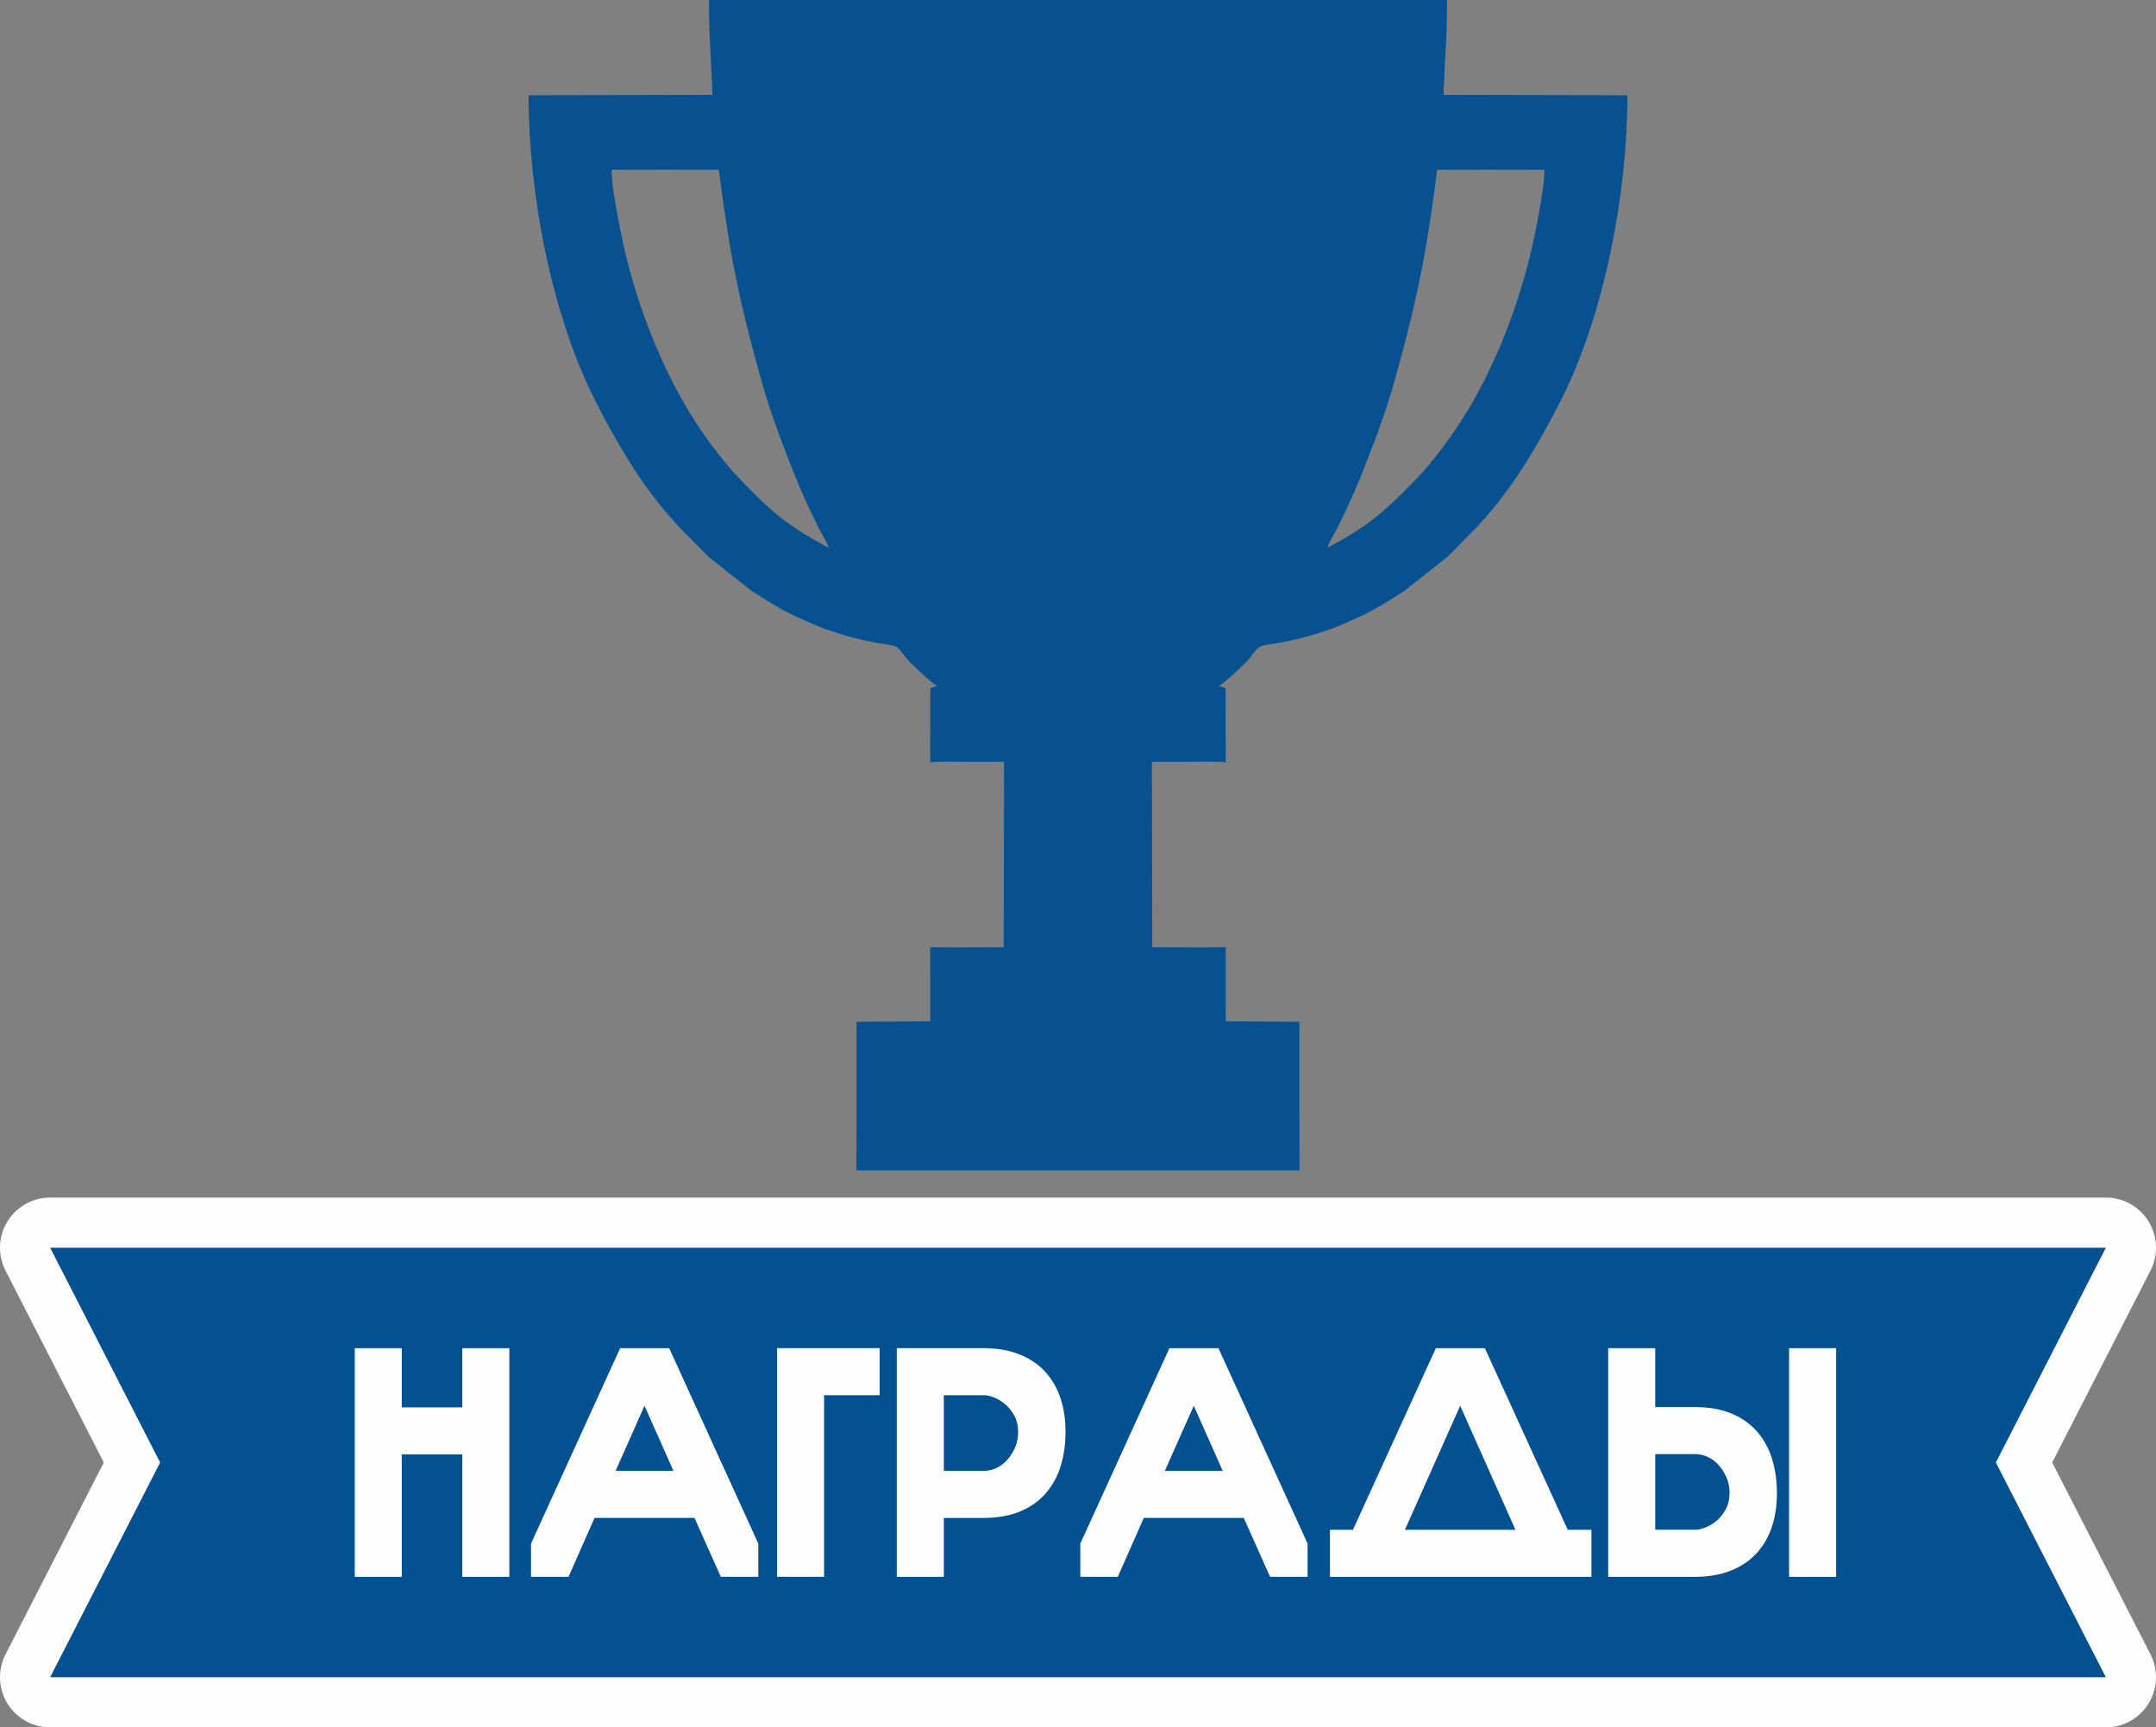 <?xml version="1.0" encoding="UTF-8"?> <!-- Creator: CorelDRAW --> <svg xmlns="http://www.w3.org/2000/svg" xmlns:xlink="http://www.w3.org/1999/xlink" xmlns:xodm="http://www.corel.com/coreldraw/odm/2003" xml:space="preserve" width="30.345mm" height="24.306mm" style="shape-rendering:geometricPrecision; text-rendering:geometricPrecision; image-rendering:optimizeQuality; fill-rule:evenodd; clip-rule:evenodd" viewBox="0 0 2915.37 2335.14"><rect x="0" y="0" width="2915.37" height="2335.14" fill="#808080" stroke="none"/> <defs> <style type="text/css"> <![CDATA[ .str0 {stroke:#FEFEFE;stroke-width:135.57;stroke-linecap:round;stroke-linejoin:round;stroke-miterlimit:22.926} .fil1 {fill:none} .fil0 {fill:#075191} .fil2 {fill:#045191} .fil3 {fill:#FEFEFE;fill-rule:nonzero} ]]> </style> </defs> <g id="Слой_x0020_1">  <path class="fil0" d="M958.79 0l997.78 0c0.5,39.88 -2.45,75.72 -4.05,113.79l-0.52 14.46 235.71 0.48 -0.02 0.09 12.91 0.01c0,133.21 -31.2,297.66 -91.16,414.68 -28.69,55.99 -58.56,107.38 -99.69,154.82 -4.28,4.95 -6.51,6.94 -10.5,11.88l-41.76 42.35 -58.66 46.3c-30.11,19.19 -44.74,28.8 -81.56,44.16 -5.67,2.36 -11.66,5.18 -15.72,6.61 -5.48,1.93 -10.73,3.43 -15.59,5.13 -18.43,6.47 -48.54,13.5 -68.04,16.13 -8.34,1.12 -12.54,2.2 -15.73,4.31 -2.9,2.14 -5.76,5.49 -9.9,11.15 -5.59,7.68 -12.97,14.37 -20.21,21.08l-2.78 2.33c-7.77,7.44 -15.51,14.25 -19.85,16.74l-0.87 0.73 7.08 2.56c0.54,0.04 0.44,-0.22 0.63,0.23l1.01 0.37 -0.01 1.67 0.03 0.05 0.13 98.73c-2.05,-0.5 -5.62,-0.87 -10.23,-1.16l-89.61 0.14 0.53 250.73 67.37 0.19 32.02 -0.21 -0.09 100.06 99.37 0.68 0 0.17 0.29 0 -0.02 114.71 0.2 86.02 -0.22 0 -598.8 0 -0.21 0 0.2 -86.02 -0.02 -114.71 0.29 0 0 -0.17 99.37 -0.68 -0.1 -100.06 32.02 0.21 67.37 -0.19 0.54 -250.73 -89.61 -0.14c-4.61,0.29 -8.19,0.66 -10.23,1.16l0.13 -98.73 0.03 -0.05 -0.01 -1.67 1.01 -0.37c0.19,-0.45 0.1,-0.19 0.63,-0.23l7.08 -2.56 -0.87 -0.73c-4.35,-2.49 -12.09,-9.3 -19.85,-16.74l-2.78 -2.33c-7.24,-6.71 -14.62,-13.4 -20.21,-21.08 -4.13,-5.67 -6.99,-9.01 -9.9,-11.15 -3.19,-2.11 -7.4,-3.19 -15.73,-4.31 -19.51,-2.63 -49.61,-9.66 -68.05,-16.13 -4.86,-1.7 -10.11,-3.2 -15.58,-5.13 -4.06,-1.43 -10.05,-4.25 -15.73,-6.61 -36.81,-15.36 -51.44,-24.98 -81.55,-44.16l-58.67 -46.3 -41.75 -42.35c-3.99,-4.95 -6.22,-6.94 -10.5,-11.88 -41.14,-47.44 -71.01,-98.83 -99.69,-154.82 -59.96,-117.02 -91.16,-281.47 -91.16,-414.68l12.92 -0.01 -0.02 -0.09 235.71 -0.48 -0.51 -14.46c-1.6,-38.07 -4.55,-73.91 -4.05,-113.79zm161.56 740.48c-53.87,-28.96 -74.01,-45.97 -113.79,-86.45l-17.59 -18.72c-21.23,-25.66 -31.02,-38.16 -48.46,-64.87 -46.77,-71.65 -83.12,-167.36 -100.51,-253.63 -3.63,-18.03 -14.23,-71.03 -12.73,-87.34l75.4 -0.13 69.31 0.13 0.09 0.42 4.74 36.07c1.55,12.29 3.56,23.34 5.39,35.84 10.06,68.59 25.85,135.85 44.67,202.94l0.42 1.34 0.37 1.36c10.35,38.8 24.59,78.03 38.95,114.48 10.75,28.26 21.77,54.32 40.37,91.71 3.12,6.27 12.29,20.67 13.38,26.85zm728.42 -118.56c14.36,-36.45 28.61,-75.68 38.96,-114.48l0.37 -1.36 0.41 -1.34c18.82,-67.1 34.62,-134.36 44.67,-202.94 1.83,-12.5 3.84,-23.55 5.4,-35.84l4.74 -36.07 0.09 -0.42 69.31 -0.13 75.4 0.13c1.5,16.31 -9.1,69.31 -12.74,87.34 -17.38,86.27 -53.73,181.98 -100.51,253.63 -17.43,26.71 -27.23,39.21 -48.45,64.87l-17.6 18.72c-39.76,40.48 -59.92,57.49 -113.78,86.45 1.1,-6.19 10.26,-20.58 13.38,-26.85 18.6,-37.39 29.62,-63.46 40.36,-91.71z"></path> <g> <polygon class="fil1 str0" points="67.79,1686.71 2847.58,1686.71 2698.84,1977.04 2847.58,2267.35 67.79,2267.35 216.53,1977.04 "></polygon> <polygon id="_1" class="fil2" points="67.79,1686.71 2847.58,1686.71 2698.84,1977.04 2847.58,2267.35 67.79,2267.35 216.53,1977.04 "></polygon> </g> <path class="fil3" d="M688.74 2131.59l-63.6 0 0 -165.45 -81.83 0 0 165.45 -63.6 0 0 -309.11 63.6 0 0 80.06 81.83 0 0 -80.06 63.6 0 0 309.11zm149.87 -309.11l66.27 0 120.52 264.18 0 44.92 -50.7 0 -35.59 -79.61 -135.2 0 -35.13 79.61 -50.7 0 0 -44.92 120.52 -264.18zm32.91 77.84l-39.14 88.06 78.28 0 -39.14 -88.06zm317.99 -77.84l0 63.6 -75.17 0 0 245.5 -63.6 0 0 -309.11 138.77 0zm86.73 165.9l54.26 0c5.63,0 11.19,-1.27 16.68,-3.79 5.49,-2.52 10.38,-6.15 14.67,-10.89 4.3,-4.75 7.86,-10.3 10.67,-16.68 2.82,-6.38 4.23,-13.42 4.23,-21.13 0,-8.6 -1.78,-16.08 -5.33,-22.46 -3.56,-6.37 -7.78,-11.56 -12.68,-15.56 -4.89,-4.01 -9.92,-6.97 -15.12,-8.9 -5.19,-1.92 -9.26,-2.89 -12.23,-2.89l-55.15 0 0 102.3zm0 63.6l0 79.61 -63.6 0 0 -309.11 116.97 0c18.39,0 34.55,2.75 48.48,8.23 13.94,5.49 25.57,13.27 34.91,23.35 9.34,10.08 16.31,22.02 20.91,35.81 4.59,13.79 6.89,28.99 6.89,45.59 0,16.6 -2.14,31.94 -6.45,46.03 -4.29,14.08 -10.97,26.39 -20.01,36.91 -9.04,10.53 -20.61,18.75 -34.69,24.69 -14.08,5.93 -30.76,8.9 -50.03,8.9l-53.37 0zm305.1 -229.5l66.27 0 120.52 264.18 0 44.92 -50.7 0 -35.59 -79.61 -135.2 0 -35.13 79.61 -50.7 0 0 -44.92 120.52 -264.18zm32.91 77.84l-39.14 88.06 78.28 0 -39.14 -88.06zm537.7 167.67l0 63.6 -353.58 0 0 -63.6 31.13 0 112.08 -245.5 66.27 0 112.08 245.5 32.02 0zm-177.46 -167.67l-74.73 167.67 149.44 0 -74.72 -167.67zm444.75 -77.84l63.6 0 0 309.11 -63.6 0 0 -309.11zm-181.02 245.5l55.16 0c2.96,0 7.04,-0.96 12.23,-2.89 5.19,-1.92 10.23,-4.89 15.12,-8.9 4.89,-4 9.12,-9.18 12.67,-15.56 3.56,-6.37 5.34,-13.86 5.34,-22.46 0,-7.71 -1.41,-14.75 -4.23,-21.13 -2.81,-6.37 -6.38,-11.93 -10.67,-16.68 -4.3,-4.74 -9.19,-8.37 -14.68,-10.89 -5.49,-2.52 -11.04,-3.78 -16.68,-3.78l-54.26 0 0 102.29zm53.38 -165.89c19.27,0 35.95,2.96 50.03,8.9 14.08,5.93 25.64,14.15 34.68,24.68 9.05,10.53 15.72,22.83 20.02,36.91 4.29,14.08 6.45,29.43 6.45,46.04 0,16.6 -2.3,31.8 -6.9,45.59 -4.59,13.79 -11.56,25.72 -20.9,35.8 -9.35,10.09 -20.98,17.87 -34.91,23.36 -13.94,5.49 -30.1,8.22 -48.48,8.22l-116.97 0 0 -309.11 63.59 0 0 79.62 53.38 0z"></path> </g> </svg> 